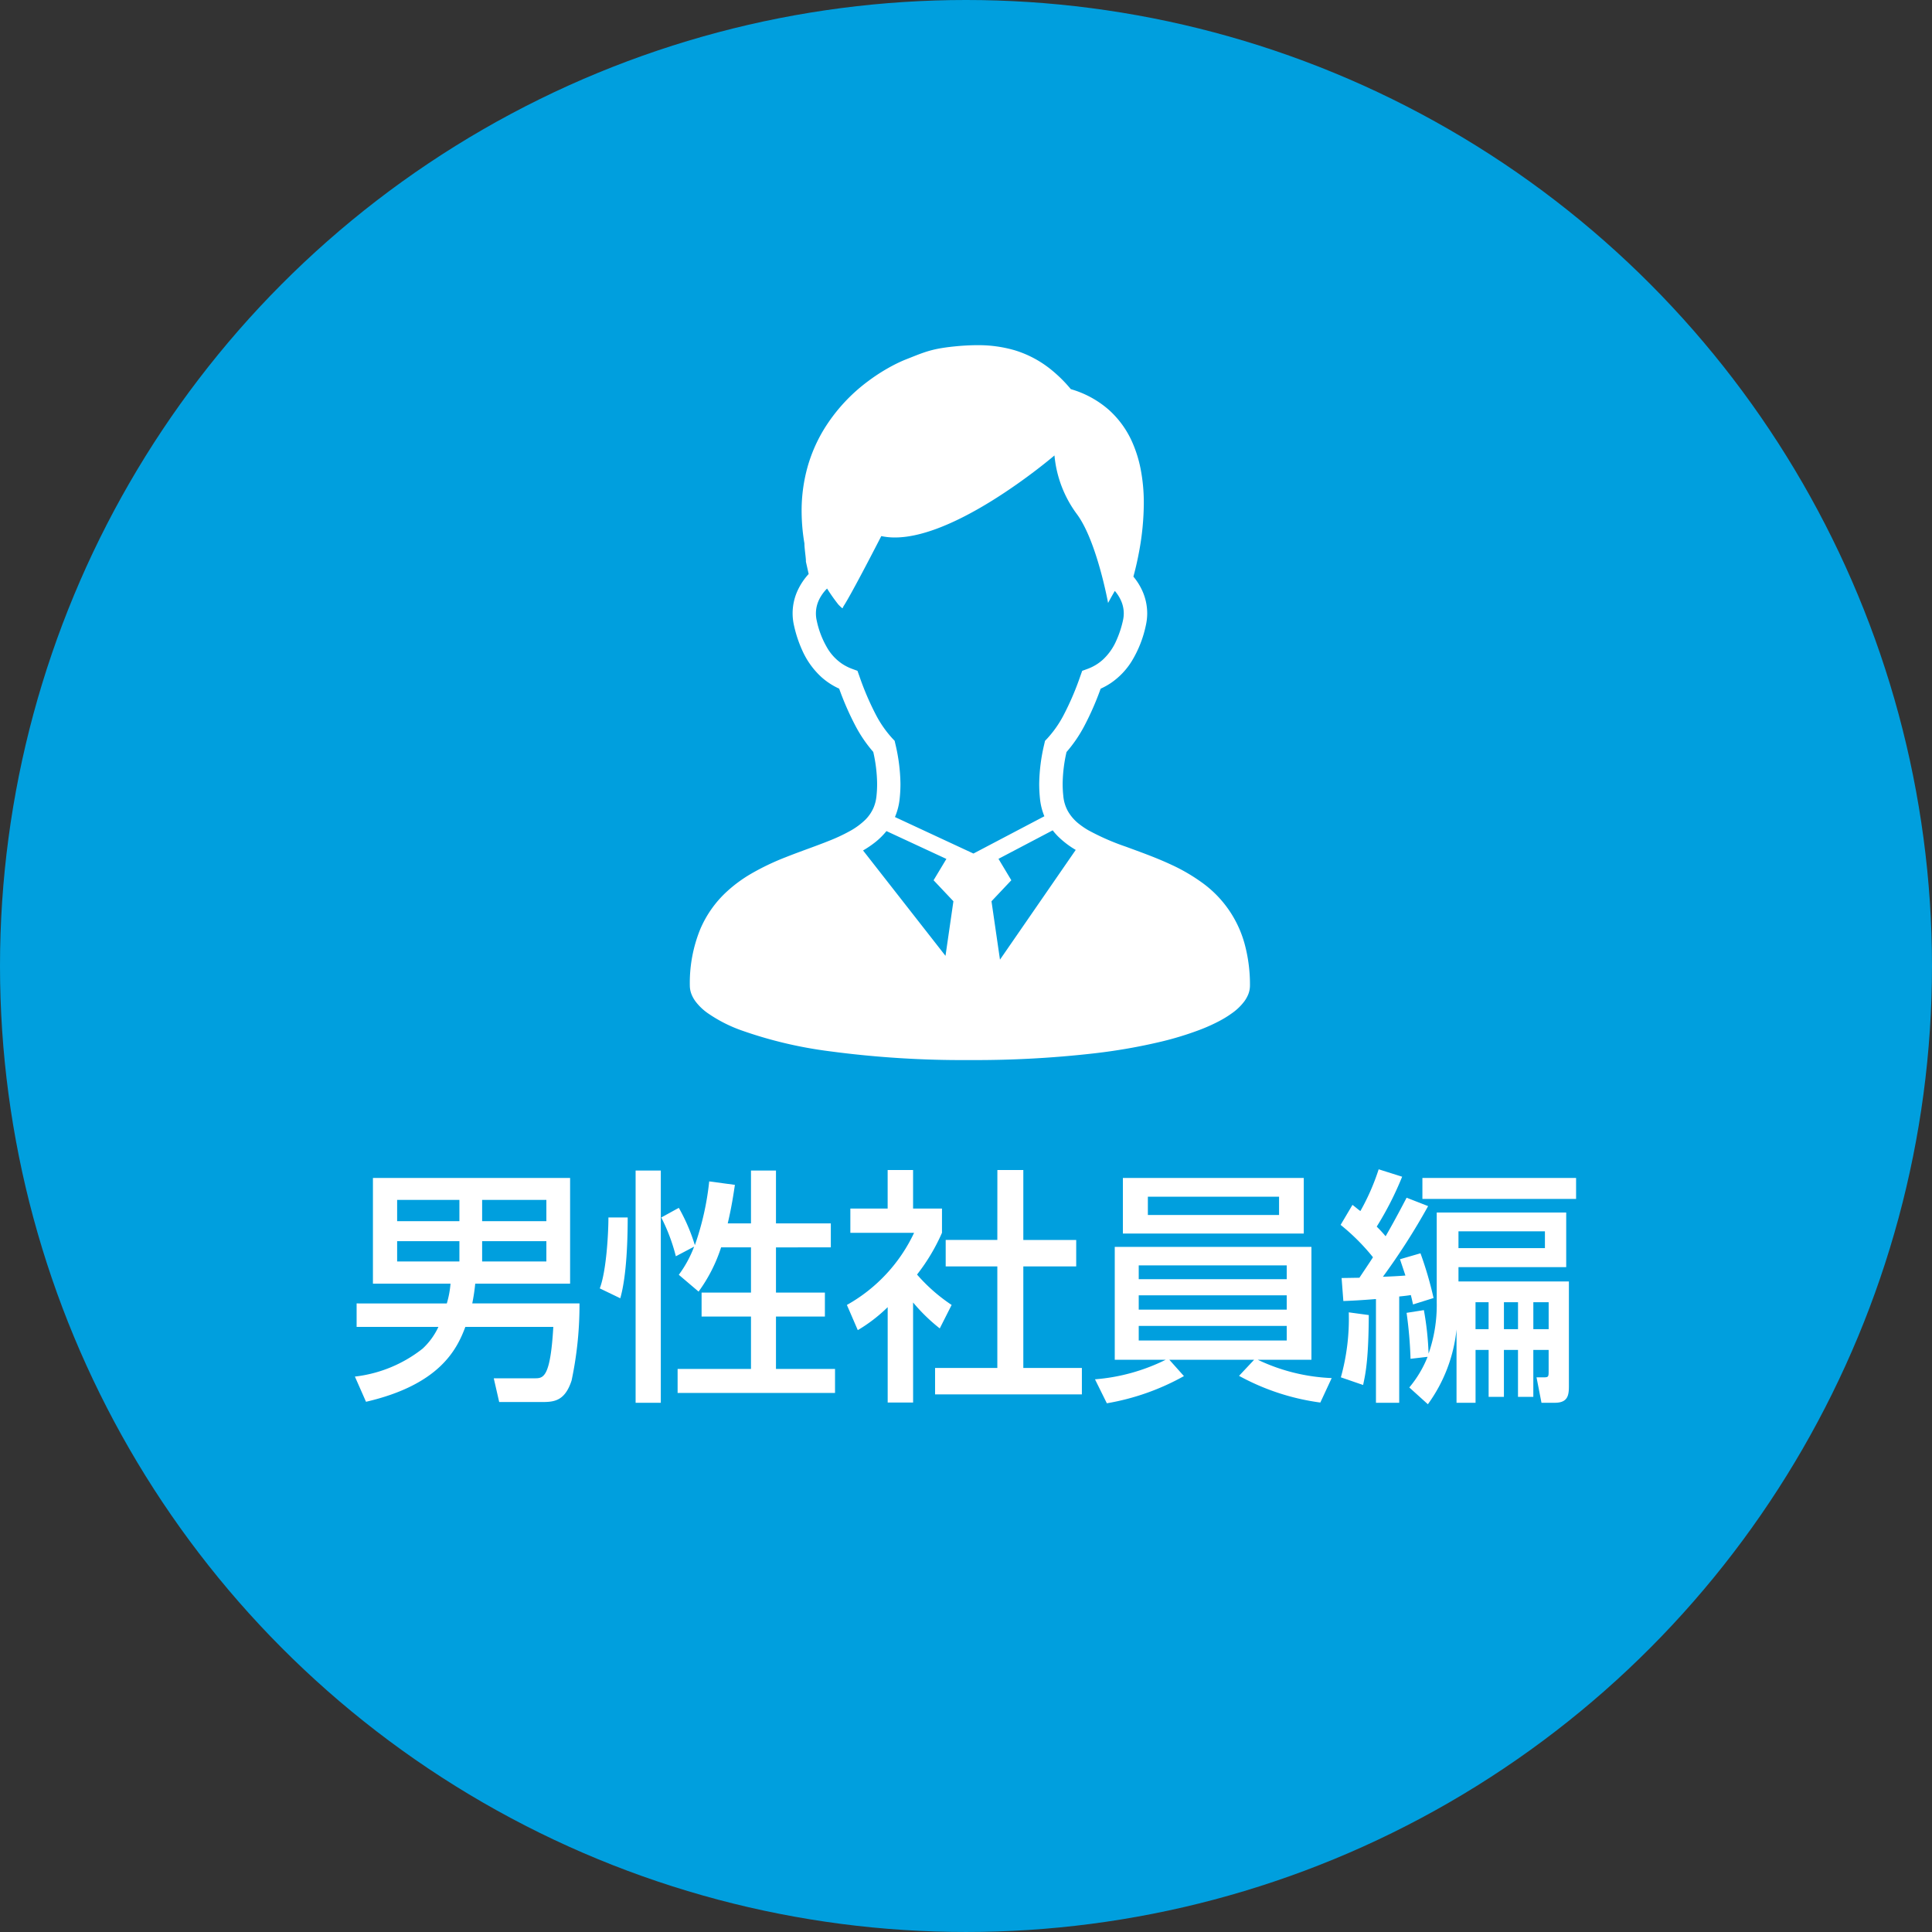 <svg xmlns="http://www.w3.org/2000/svg" width="265.947" height="265.947" viewBox="0 0 265.947 265.947">
  <rect x="0" y="0" width="265.947" height="265.947" fill="#333333" stroke="none"/>
  <defs>
    <style>
      .cls-1 {
        fill: #009fde;
      }

      .cls-2 {
        fill: #fff;
      }
    </style>
  </defs>
  <g id="Group_327" data-name="Group 327" transform="translate(-202.184 -5953.098)">
    <circle id="Ellipse_6" data-name="Ellipse 6" class="cls-1" cx="132.973" cy="132.973" r="132.973" transform="translate(202.184 5953.098)"/>
    <g id="Group_59" data-name="Group 59">
      <path id="Path_769" data-name="Path 769" class="cls-2" d="M263.689,6132.523a13.286,13.286,0,0,0,.51-2.72H253.52v-14.557h27.141V6129.8H267.6a26.588,26.588,0,0,1-.408,2.72h14.761a50.172,50.172,0,0,1-1.088,10.613c-.952,2.925-2.517,2.959-4.183,2.959H270.9l-.748-3.266h5.612c1.191,0,2.177,0,2.585-7.074H266.24c-1.157,3.1-3.537,7.959-13.673,10.306l-1.53-3.469a18.435,18.435,0,0,0,9.319-3.844,9.605,9.605,0,0,0,2.177-2.993H251.274v-3.232Zm-6.837-14.251v2.926h8.571v-2.926Zm0,5.681v2.789h8.571v-2.789Zm11.7-5.681v2.926h8.842v-2.926Zm0,5.681v2.789h8.842v-2.789Z"/>
      <path id="Path_770" data-name="Path 770" class="cls-2" d="M288.589,6120.688c0,2.619-.1,7.89-1.02,11.122l-2.823-1.361c.919-2.415,1.19-7.652,1.19-9.761Zm1.089-6.462h3.469v31.97h-3.469Zm11.768,10.577a21.443,21.443,0,0,1-3.1,6.089l-2.721-2.314a16.021,16.021,0,0,0,2.109-3.877l-2.517,1.326a25.238,25.238,0,0,0-2.007-5.339l2.415-1.327a25.613,25.613,0,0,1,2.21,5.136,38.419,38.419,0,0,0,1.974-8.775l3.537.476c-.205,1.361-.443,2.993-.987,5.306h3.2v-7.278H309v7.278h7.55v3.3H309v6.224h6.734v3.3H309v7.211h8.129v3.3H295.46v-3.3h10.1v-7.211h-6.8v-3.3h6.8V6124.8Z"/>
      <path id="Path_771" data-name="Path 771" class="cls-2" d="M327.877,6146.163h-3.5v-13.129a21.52,21.52,0,0,1-4.115,3.163l-1.5-3.469a22.174,22.174,0,0,0,9.251-9.931h-8.775v-3.334h5.135v-5.306h3.5v5.306h3.979v3.334a26.655,26.655,0,0,1-3.435,5.748,23.572,23.572,0,0,0,4.762,4.183l-1.633,3.231a24.546,24.546,0,0,1-3.673-3.571Zm11.6-32.006h3.571v9.626h7.279v3.639h-7.279V6141.4h8.061v3.639H330.9V6141.4h8.571v-13.979h-7.109v-3.639h7.109Z"/>
      <path id="Path_772" data-name="Path 772" class="cls-2" d="M383.932,6146.163a32.134,32.134,0,0,1-11.19-3.674l2.075-2.211H363.151l2.007,2.245a33.131,33.131,0,0,1-10.612,3.742l-1.633-3.3a26.544,26.544,0,0,0,9.728-2.688h-7.007v-15.543h27.074v15.543h-7.381a26.034,26.034,0,0,0,10.17,2.518Zm-2.279-30.917v7.652h-24.9v-7.652Zm-22.719,12.04v1.9h20.373v-1.9Zm0,4.115v1.973h20.373V6131.4Zm0,4.218v2.007h20.373v-2.007Zm1.258-17.788v2.517h18.06v-2.517Z"/>
      <path id="Path_773" data-name="Path 773" class="cls-2" d="M386.861,6129.021c.34,0,2.074-.035,2.449-.035.272-.408,1.53-2.278,1.87-2.822a28.974,28.974,0,0,0-4.455-4.456l1.632-2.755c.578.443.748.612,1.089.851a30.943,30.943,0,0,0,2.517-5.748l3.231,1.02a44.071,44.071,0,0,1-3.5,6.87c.341.34.681.68,1.225,1.326.51-.883,1.327-2.312,2.891-5.305l2.959,1.156a90.886,90.886,0,0,1-6.224,9.728c.85-.035,1.8-.069,3.1-.17-.2-.613-.34-1.021-.748-2.245l2.822-.817a49.972,49.972,0,0,1,1.8,6.156l-2.823.885c-.1-.408-.136-.646-.306-1.293-.408.069-.646.1-1.6.2V6146.2h-3.2v-14.284c-2.142.17-3.4.237-4.489.272Zm3.741,5.1c-.034,6.156-.442,8.062-.782,9.626l-3.061-1.055a30,30,0,0,0,1.088-8.945Zm5.578,9.966a15.478,15.478,0,0,0,2.517-4.218l-2.347.273a58.191,58.191,0,0,0-.544-6.327l2.381-.374a40.992,40.992,0,0,1,.646,5.987,20.238,20.238,0,0,0,1.123-7.007v-12.414h17.822v7.516H402.949v1.973h15.2v14.353c0,1.258-.1,2.346-1.939,2.346h-1.836l-.681-3.5h.987c.68,0,.68-.1.68-.918v-2.857h-2.109v6.462h-2.109v-6.462h-1.938v6.462H407.1v-6.462h-1.8v7.278h-2.619v-10.1a21.171,21.171,0,0,1-3.945,10.3Zm22.958-28.842v2.891H397.983v-2.891Zm-16.189,7.347v2.312h11.9v-2.312Zm2.346,9.76v3.709h1.8v-3.709Zm3.912,0v3.709h1.938v-3.709Zm4.047,0v3.709h2.109v-3.709Z"/>
    </g>
    <g id="Group_71" data-name="Group 71">
      <path id="Path_989" data-name="Path 989" class="cls-2" d="M373.563,6083.224a15.37,15.37,0,0,0-6.06-8.735,24.9,24.9,0,0,0-4.07-2.353c-2.1-.984-4.253-1.742-6.236-2.477a32.9,32.9,0,0,1-5.207-2.278,10.633,10.633,0,0,1-1.383-.953,6.066,6.066,0,0,1-1.4-1.631,5.25,5.25,0,0,1-.653-2.111,15.658,15.658,0,0,1-.092-1.7,20.431,20.431,0,0,1,.533-4.369,18.907,18.907,0,0,0,2.469-3.623,39.849,39.849,0,0,0,2.229-5.094,9.867,9.867,0,0,0,1.4-.778,10.009,10.009,0,0,0,2.872-3,15.6,15.6,0,0,0,1.95-4.946,7.5,7.5,0,0,0,.187-1.655,7.581,7.581,0,0,0-.721-3.2,8.52,8.52,0,0,0-1.18-1.85c.239-.875.528-2.054.783-3.434a37.112,37.112,0,0,0,.649-6.635,24.316,24.316,0,0,0-.441-4.764,17.216,17.216,0,0,0-1.08-3.511,13.033,13.033,0,0,0-3.313-4.631,13.648,13.648,0,0,0-5.212-2.83,19.2,19.2,0,0,0-2.748-2.714,14.814,14.814,0,0,0-4.976-2.638,17.856,17.856,0,0,0-5.167-.7c-.911,0-1.819.051-2.729.132-.853.08-1.562.166-2.195.274a14.722,14.722,0,0,0-2.487.63c-.762.263-1.491.568-2.448.944-.363.144-.839.354-1.416.643a25.406,25.406,0,0,0-3.682,2.289,23.64,23.64,0,0,0-6.157,6.7,20.885,20.885,0,0,0-2.2,5.025,22.364,22.364,0,0,0-.852,6.2,27.012,27.012,0,0,0,.385,4.454c0,.11.005.215.009.317.014.2.033.4.054.607.033.31.07.632.1.9.012.132.025.254.033.347,0,.047.006.085.008.114v.221l.381,1.7a8.807,8.807,0,0,0-1.391,2.008,7.548,7.548,0,0,0-.819,3.4,7.438,7.438,0,0,0,.186,1.653,17.181,17.181,0,0,0,1.176,3.53,11.058,11.058,0,0,0,2.62,3.616,9.6,9.6,0,0,0,2.427,1.575,39.649,39.649,0,0,0,2.227,5.092,18.682,18.682,0,0,0,2.466,3.619,20.592,20.592,0,0,1,.531,4.373,15.652,15.652,0,0,1-.088,1.7,5.539,5.539,0,0,1-.37,1.525,5.329,5.329,0,0,1-1.212,1.782,9.852,9.852,0,0,1-2.055,1.5,23.954,23.954,0,0,1-2.84,1.334c-1.833.742-3.922,1.444-6.041,2.286a34.327,34.327,0,0,0-4.734,2.264,19.186,19.186,0,0,0-3.275,2.393,14.991,14.991,0,0,0-3.751,5.293,19.579,19.579,0,0,0-1.415,7.718,3.267,3.267,0,0,0,.235,1.2,4.346,4.346,0,0,0,.548.976,7.53,7.53,0,0,0,1.621,1.572,19.7,19.7,0,0,0,4.708,2.416,58.579,58.579,0,0,0,12.206,2.883,138,138,0,0,0,19.232,1.2,143.806,143.806,0,0,0,17.1-.923,77.953,77.953,0,0,0,9.27-1.622,43.933,43.933,0,0,0,5.113-1.556,24.3,24.3,0,0,0,2.885-1.288,14.3,14.3,0,0,0,1.663-1.027,7.534,7.534,0,0,0,1.767-1.693,4.454,4.454,0,0,0,.543-.994,3.337,3.337,0,0,0,.213-1.147A21.383,21.383,0,0,0,373.563,6083.224Zm-41.228,1.45-11.348-14.506a14.294,14.294,0,0,0,1.681-1.141,9.868,9.868,0,0,0,1.54-1.526l8.25,3.831-1.763,2.936,2.73,2.892Zm-6.958-19.108a8.692,8.692,0,0,0,.651-2.546,19.112,19.112,0,0,0,.107-2.034,24.853,24.853,0,0,0-.7-5.475l-.1-.437-.307-.324a15.238,15.238,0,0,1-2.283-3.278,38.558,38.558,0,0,1-2.272-5.321l-.255-.712-.708-.259a6.656,6.656,0,0,1-1.428-.721,6.794,6.794,0,0,1-1.952-2.051,12.444,12.444,0,0,1-1.532-3.934,4.436,4.436,0,0,1-.1-.946,4.386,4.386,0,0,1,.477-1.965,5.73,5.73,0,0,1,1.059-1.451,23.685,23.685,0,0,0,1.569,2.222c.724.722.5.5.739.144,0,0,.818-1.154,5.156-9.588,8.675,1.925,23.838-11.1,23.838-11.1a15.978,15.978,0,0,0,3.074,8.064c2.742,3.659,4.306,12.244,4.306,12.244s.372-.707.928-1.656a5.381,5.381,0,0,1,.811,1.246,4.306,4.306,0,0,1,.42,1.843,4.36,4.36,0,0,1-.105.946,14.081,14.081,0,0,1-.953,2.874,7.8,7.8,0,0,1-1.849,2.58,6.446,6.446,0,0,1-2.107,1.252l-.709.259-.253.71a38.786,38.786,0,0,1-2.274,5.326,15.023,15.023,0,0,1-2.284,3.279l-.307.323-.1.439a24.85,24.85,0,0,0-.7,5.472,19.782,19.782,0,0,0,.105,2.03,8.685,8.685,0,0,0,.564,2.337c.013.034.028.067.043.1l-9.764,5.133Zm14.457,19.632-1.168-8.038,2.73-2.892-1.768-2.948,7.465-3.923a8.483,8.483,0,0,0,.656.759,12.25,12.25,0,0,0,2.513,1.935Z"/>
    </g>
  </g>
</svg>
